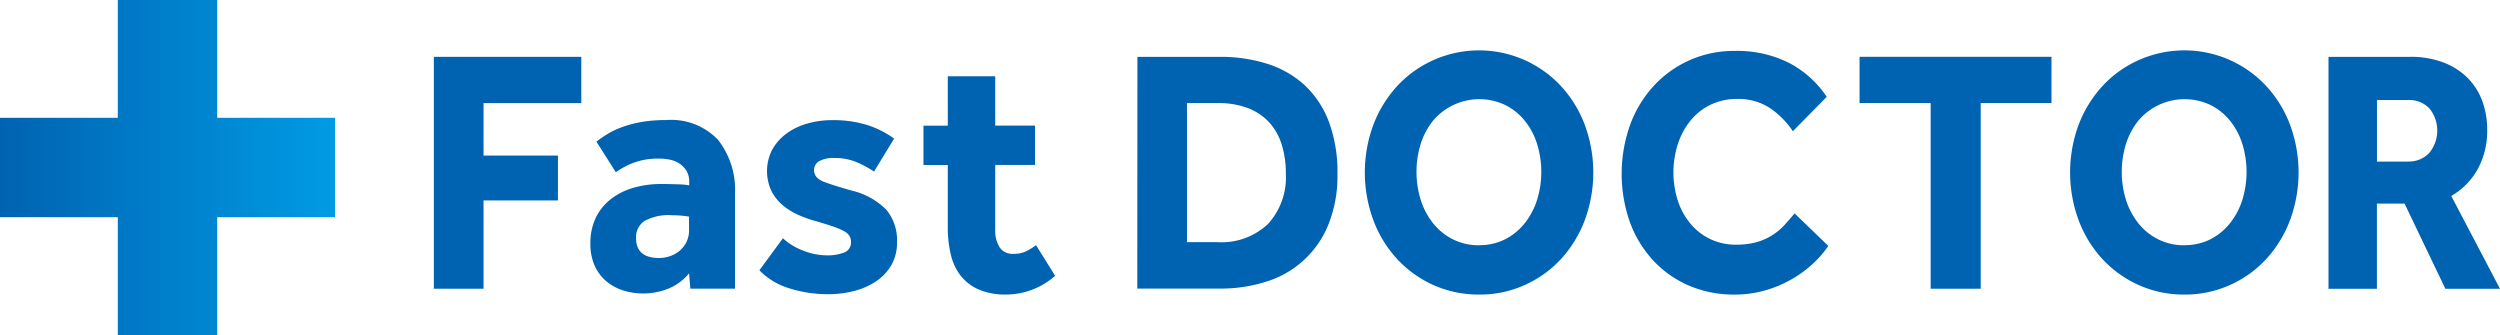 <svg xmlns="http://www.w3.org/2000/svg" xmlns:xlink="http://www.w3.org/1999/xlink" viewBox="0 0 383.632 51.406"><defs><style>.a{fill:#0063b1;}.b{fill:url(#a);}</style><linearGradient id="a" y1="6113.118" x2="51.406" y2="6113.118" gradientTransform="matrix(1, 0, 0, -1, 0, 6138.821)" gradientUnits="userSpaceOnUse"><stop offset="0" stop-color="#0063b1"/><stop offset="1" stop-color="#009be4"/></linearGradient></defs><path class="a" d="M66.576,8.723H89.2v7.1h-15v8.05H85.617v6.885H74.2V44.306H66.576Z"/><path class="a" d="M105.742,41.937a8.01,8.01,0,0,1-3.051,2.3,10.369,10.369,0,0,1-6.765.421,7.687,7.687,0,0,1-2.58-1.254,6.792,6.792,0,0,1-1.967-2.369A7.967,7.967,0,0,1,90.6,37.3a8.839,8.839,0,0,1,.833-3.895,8.024,8.024,0,0,1,2.3-2.85,10.217,10.217,0,0,1,3.463-1.737,15,15,0,0,1,4.316-.582c.844,0,1.7.02,2.55.05a9.551,9.551,0,0,1,1.7.161v-.532a3.186,3.186,0,0,0-.381-1.626,3.372,3.372,0,0,0-1.014-1.115,4.036,4.036,0,0,0-1.435-.642,7.6,7.6,0,0,0-1.717-.191,10.732,10.732,0,0,0-4.015.643,12.478,12.478,0,0,0-2.7,1.445l-2.981-4.7a20.009,20.009,0,0,1,1.716-1.175,13.01,13.01,0,0,1,2.269-1.064,17.8,17.8,0,0,1,2.951-.773,21.549,21.549,0,0,1,3.764-.291,9.867,9.867,0,0,1,7.99,3.062,12.436,12.436,0,0,1,2.58,8.241V44.3h-6.856l-.191-2.349Zm0-8.692c-.17-.03-.492-.081-.963-.131a14.573,14.573,0,0,0-1.616-.08,7.636,7.636,0,0,0-4.3.9A2.971,2.971,0,0,0,97.6,36.5q0,3.087,3.533,3.092a5.188,5.188,0,0,0,1.7-.292,4.576,4.576,0,0,0,1.466-.823,4.2,4.2,0,0,0,1.034-1.335,4.016,4.016,0,0,0,.4-1.867V33.235Z"/><path class="a" d="M120.146,36.567a9.359,9.359,0,0,0,3.052,1.867,9.992,9.992,0,0,0,3.663.753,7.066,7.066,0,0,0,2.66-.432,1.623,1.623,0,0,0,1.064-1.656,1.714,1.714,0,0,0-.23-.883,2.126,2.126,0,0,0-.834-.743,10.174,10.174,0,0,0-1.7-.723c-.723-.251-1.646-.532-2.75-.853a17.306,17.306,0,0,1-2.7-.984,9.883,9.883,0,0,1-2.369-1.515,6.971,6.971,0,0,1-1.667-2.188,7.2,7.2,0,0,1,.121-6.163,7.7,7.7,0,0,1,2.1-2.45A9.8,9.8,0,0,1,123.74,19a13.584,13.584,0,0,1,3.965-.562,17.506,17.506,0,0,1,5.3.723,14.575,14.575,0,0,1,4.2,2.108l-3.082,5.059a15.862,15.862,0,0,0-2.659-1.436,8.407,8.407,0,0,0-3.363-.642,4.545,4.545,0,0,0-2.429.5,1.564,1.564,0,0,0-.753,1.355c0,.823.522,1.425,1.566,1.817s2.459.833,4.246,1.335a11.028,11.028,0,0,1,5.28,2.931,7.246,7.246,0,0,1,1.636,4.958,6.917,6.917,0,0,1-.884,3.574A7.665,7.665,0,0,1,134.39,43.2a10.94,10.94,0,0,1-3.383,1.466,15.692,15.692,0,0,1-3.865.481,19.721,19.721,0,0,1-6.012-.9,10.775,10.775,0,0,1-4.6-2.77l3.6-4.9Z"/><path class="a" d="M145.441,25.315h-3.734V19.282h3.734V11.7h7.277v7.578h6.113v6.033h-6.113v9.857a4.887,4.887,0,0,0,.683,2.8,2.4,2.4,0,0,0,2.148.984,4.2,4.2,0,0,0,1.917-.4,9.02,9.02,0,0,0,1.516-.934l2.931,4.7a11.354,11.354,0,0,1-7.478,2.88,10.4,10.4,0,0,1-4.246-.772,7.26,7.26,0,0,1-2.781-2.128,8.474,8.474,0,0,1-1.515-3.283,17.927,17.927,0,0,1-.452-4.266Z"/><path class="a" d="M174.53,8.723h12.727a23.621,23.621,0,0,1,7.2,1.064,15.357,15.357,0,0,1,5.712,3.252A14.863,14.863,0,0,1,203.9,18.63a22.061,22.061,0,0,1,1.335,8.06A19.893,19.893,0,0,1,203.87,34.4a15.019,15.019,0,0,1-9.476,8.793,23.015,23.015,0,0,1-7.2,1.094H174.52l.02-35.563Zm12.276,28.436a10.371,10.371,0,0,0,7.779-2.8,10.572,10.572,0,0,0,2.73-7.709,14.618,14.618,0,0,0-.632-4.457,8.985,8.985,0,0,0-1.918-3.412,8.583,8.583,0,0,0-3.262-2.189,12.7,12.7,0,0,0-4.7-.772h-4.658V37.159Z"/><path class="a" d="M226.966,45.2a16.869,16.869,0,0,1-6.946-1.435,17.21,17.21,0,0,1-5.561-3.945,18.117,18.117,0,0,1-3.684-5.952,21.124,21.124,0,0,1,0-14.8,18.541,18.541,0,0,1,3.684-5.923A16.967,16.967,0,0,1,220.02,9.2a17.155,17.155,0,0,1,19.453,3.944,18.245,18.245,0,0,1,3.684,5.923,21.124,21.124,0,0,1,0,14.8,18.372,18.372,0,0,1-3.684,5.952,16.955,16.955,0,0,1-5.561,3.945A16.71,16.71,0,0,1,226.966,45.2Zm0-7.578a8.721,8.721,0,0,0,3.994-.9,9.2,9.2,0,0,0,3-2.449,11.232,11.232,0,0,0,1.9-3.574,14.57,14.57,0,0,0,0-8.642,10.731,10.731,0,0,0-1.9-3.553,9.017,9.017,0,0,0-3-2.4,9.287,9.287,0,0,0-11.04,2.4,11.016,11.016,0,0,0-1.9,3.553,14.57,14.57,0,0,0,0,8.642,11.232,11.232,0,0,0,1.9,3.574,9.08,9.08,0,0,0,3.032,2.449,8.686,8.686,0,0,0,4.014.913Z"/><path class="a" d="M280.567,37.742a16.517,16.517,0,0,1-2.579,2.91,17.775,17.775,0,0,1-3.354,2.369,18,18,0,0,1-3.994,1.6,16.739,16.739,0,0,1-4.467.582,17.346,17.346,0,0,1-7.017-1.385,16.2,16.2,0,0,1-5.48-3.864,17.534,17.534,0,0,1-3.564-5.862,22.391,22.391,0,0,1,0-14.836,17.832,17.832,0,0,1,3.564-5.972,16.665,16.665,0,0,1,12.6-5.47,17.631,17.631,0,0,1,8.211,1.816,15.644,15.644,0,0,1,5.832,5.23l-5.2,5.28a12.875,12.875,0,0,0-3.583-3.6,8.8,8.8,0,0,0-4.948-1.355,9.253,9.253,0,0,0-4.086.883,8.993,8.993,0,0,0-3.081,2.43,11.2,11.2,0,0,0-1.947,3.6,14.352,14.352,0,0,0,0,8.723,10.822,10.822,0,0,0,1.947,3.523,8.929,8.929,0,0,0,7.026,3.2,11.25,11.25,0,0,0,3.161-.4,9.133,9.133,0,0,0,4.216-2.609c.532-.583,1.055-1.185,1.566-1.787l5.2,5.019Z"/><path class="a" d="M296.276,15.82H285.355v-7.1h29.45v7.1H303.944V44.306h-7.679V15.82Z"/><path class="a" d="M335.192,45.2a16.869,16.869,0,0,1-6.946-1.435,17.2,17.2,0,0,1-5.561-3.945A18.1,18.1,0,0,1,319,33.867a21.135,21.135,0,0,1,0-14.8,18.527,18.527,0,0,1,3.685-5.923A16.957,16.957,0,0,1,328.246,9.2,17.154,17.154,0,0,1,347.7,13.139a18.259,18.259,0,0,1,3.683,5.923,21.113,21.113,0,0,1,0,14.8,18.387,18.387,0,0,1-3.683,5.952,16.976,16.976,0,0,1-5.561,3.945A16.7,16.7,0,0,1,335.192,45.2Zm0-7.578a8.727,8.727,0,0,0,3.994-.9,9.227,9.227,0,0,0,3-2.449,11.215,11.215,0,0,0,1.9-3.574,14.6,14.6,0,0,0,0-8.642,10.771,10.771,0,0,0-1.9-3.553,9.034,9.034,0,0,0-3-2.4,9.29,9.29,0,0,0-11.042,2.4,11.052,11.052,0,0,0-1.9,3.553,14.586,14.586,0,0,0,0,8.642,11.269,11.269,0,0,0,1.9,3.574,9.09,9.09,0,0,0,3.032,2.449,8.725,8.725,0,0,0,4.016.913Z"/><path class="a" d="M357.334,8.723h12.517a13.888,13.888,0,0,1,5.15.883,10.564,10.564,0,0,1,3.713,2.4,9.794,9.794,0,0,1,2.218,3.554,12.627,12.627,0,0,1,.733,4.326,12.231,12.231,0,0,1-1.445,6.052,10.867,10.867,0,0,1-4.066,4.136l7.478,14.243h-8.38l-6.264-13.069h-4.246V44.316h-7.428V8.723Zm12.126,16.06a4.255,4.255,0,0,0,3.332-1.335,5.41,5.41,0,0,0,0-6.825,4.351,4.351,0,0,0-3.332-1.275h-4.709v9.445h4.709Z"/><path class="b" d="M51.406,18.076H33.33V0H18.076V18.076H0V33.33H18.076V51.406H33.33V33.33H51.406Z"/></svg>